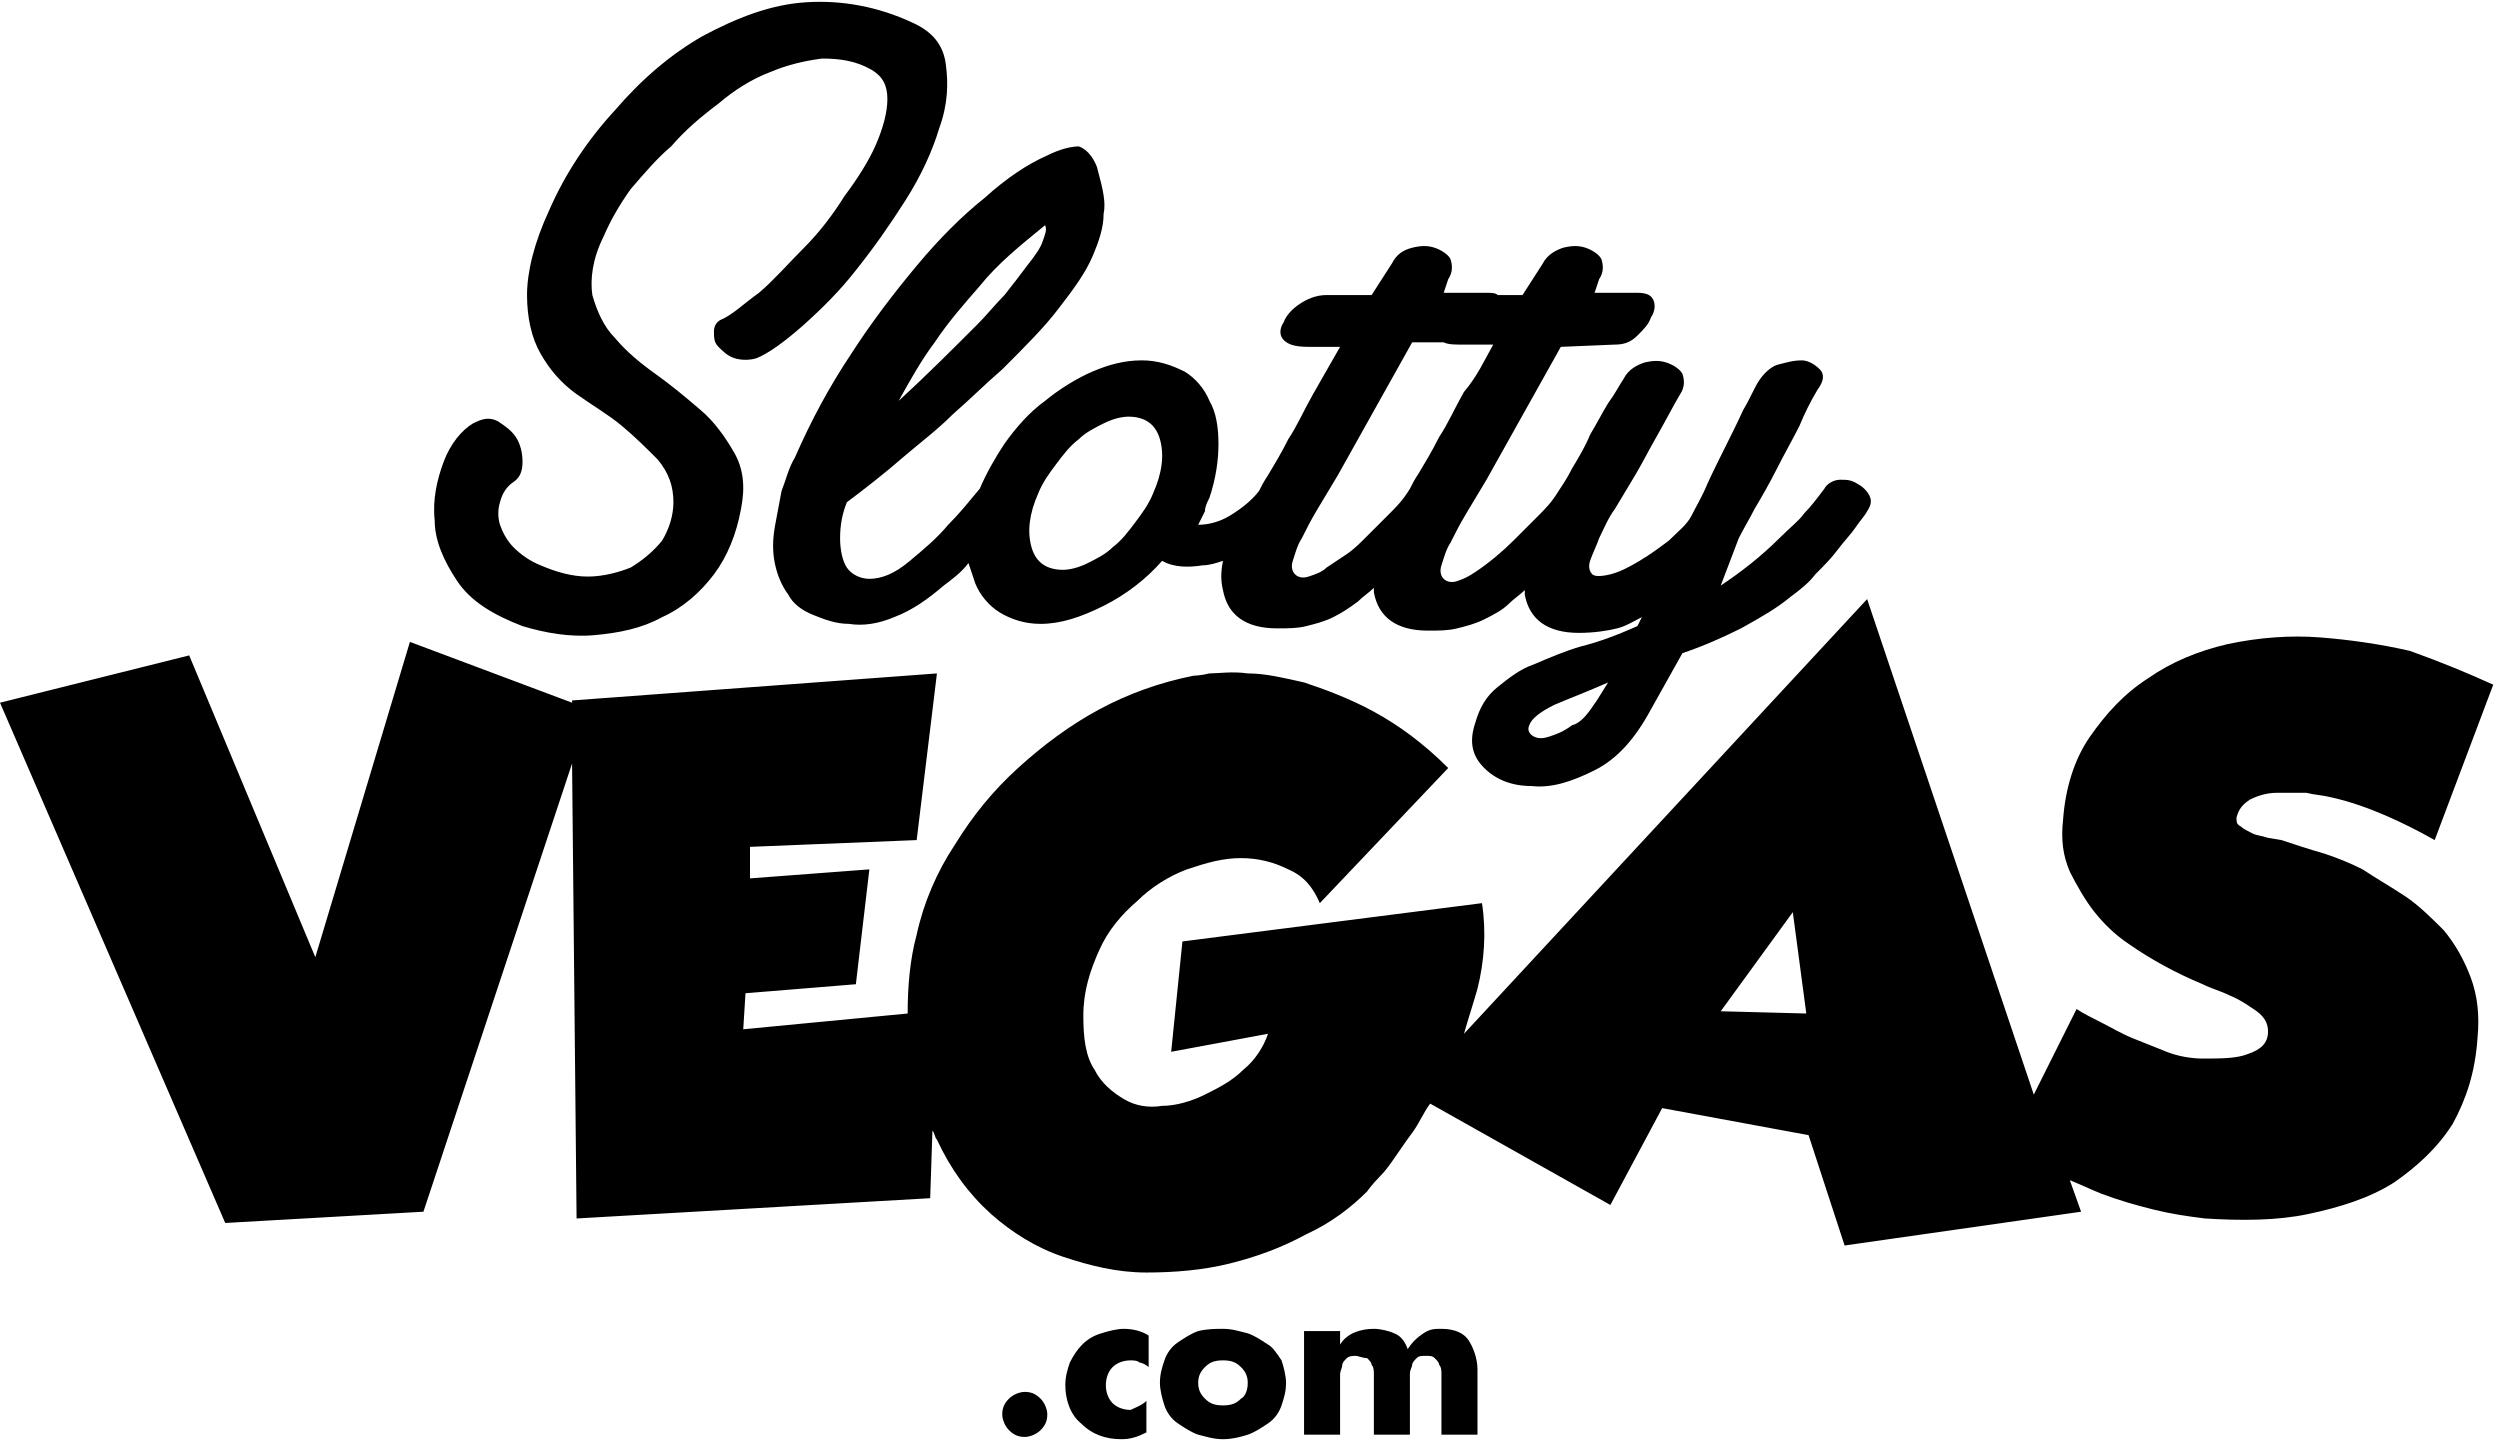 <?xml version="1.0" encoding="utf-8"?>
<!-- Generator: Adobe Illustrator 24.0.0, SVG Export Plug-In . SVG Version: 6.00 Build 0)  -->
<svg version="1.1" id="Layer_1" xmlns="http://www.w3.org/2000/svg" xmlns:xlink="http://www.w3.org/1999/xlink" x="0px" y="0px"
	 viewBox="0 0 111 64" style="enable-background:new 0 0 111 64;" xml:space="preserve">
<style type="text/css">
	.st0{fill-rule:evenodd;clip-rule:evenodd;}
</style>
<g>
	<path class="st0" d="M60.2,60.2c-0.1,0-0.3,0-0.4,0.1c-0.1,0.1-0.2,0.2-0.2,0.3c0,0.1-0.1,0.3-0.1,0.4c0,0.2,0,0.3,0,0.5v2.2h-1.6
		v-4.6h1.6v0.6h0c0.3-0.5,0.9-0.7,1.5-0.7c0.3,0,0.7,0.1,0.9,0.2c0.3,0.1,0.5,0.4,0.6,0.7c0.2-0.3,0.4-0.5,0.7-0.7S63.7,59,64,59
		c0.6,0,1,0.2,1.2,0.5c0.2,0.3,0.4,0.8,0.4,1.3v2.9H64v-2.2c0-0.2,0-0.3,0-0.5c0-0.1,0-0.3-0.1-0.4c0-0.1-0.1-0.2-0.2-0.3
		c-0.1-0.1-0.2-0.1-0.4-0.1c-0.2,0-0.3,0-0.4,0.1c-0.1,0.1-0.2,0.2-0.2,0.3c0,0.1-0.1,0.2-0.1,0.4c0,0.2,0,0.3,0,0.5v2.2h-1.6v-2.2
		c0-0.2,0-0.3,0-0.5c0-0.1,0-0.3-0.1-0.4c0-0.1-0.1-0.2-0.2-0.3C60.5,60.3,60.3,60.2,60.2,60.2 M46.2,62.1c0.2,0.2,0.3,0.5,0.3,0.7
		c0,0.3-0.1,0.5-0.3,0.7c-0.2,0.2-0.5,0.3-0.7,0.3c-0.3,0-0.5-0.1-0.7-0.3c-0.2-0.2-0.3-0.5-0.3-0.7c0-0.3,0.1-0.5,0.3-0.7
		c0.2-0.2,0.5-0.3,0.7-0.3C45.8,61.8,46,61.9,46.2,62.1 M50.9,62.2v1.4c-0.4,0.2-0.7,0.3-1.1,0.3c-0.7,0-1.3-0.2-1.8-0.7
		c-0.5-0.4-0.7-1.1-0.7-1.7c0-0.4,0.1-0.7,0.2-1c0.3-0.6,0.7-1.1,1.4-1.3c0.3-0.1,0.7-0.2,1-0.2c0.4,0,0.8,0.1,1.1,0.3v1.4
		c-0.1-0.1-0.3-0.2-0.4-0.2c-0.1-0.1-0.3-0.1-0.4-0.1c-0.3,0-0.6,0.1-0.8,0.3c-0.2,0.2-0.3,0.5-0.3,0.8c0,0.3,0.1,0.6,0.3,0.8
		c0.2,0.2,0.5,0.3,0.8,0.3C50.4,62.5,50.7,62.4,50.9,62.2 M55.4,61.4c0-0.3-0.1-0.5-0.3-0.7c-0.2-0.2-0.4-0.3-0.8-0.3
		s-0.6,0.1-0.8,0.3c-0.2,0.2-0.3,0.4-0.3,0.7c0,0.3,0.1,0.5,0.3,0.7c0.2,0.2,0.4,0.3,0.8,0.3s0.6-0.1,0.8-0.3
		C55.3,62,55.4,61.7,55.4,61.4 M56.9,60.4c0.1,0.3,0.2,0.7,0.2,1c0,0.4-0.1,0.7-0.2,1c-0.1,0.3-0.3,0.6-0.6,0.8
		c-0.3,0.2-0.6,0.4-0.9,0.5c-0.3,0.1-0.7,0.2-1.1,0.2c-0.4,0-0.7-0.1-1.1-0.2c-0.3-0.1-0.6-0.3-0.9-0.5c-0.3-0.2-0.5-0.5-0.6-0.8
		c-0.1-0.3-0.2-0.7-0.2-1c0-0.4,0.1-0.7,0.2-1c0.1-0.3,0.3-0.6,0.6-0.8c0.3-0.2,0.6-0.4,0.9-0.5C53.6,59,54,59,54.3,59
		c0.4,0,0.7,0.1,1.1,0.2c0.3,0.1,0.6,0.3,0.9,0.5C56.5,59.8,56.7,60.1,56.9,60.4 M46.3,10.7c0.1-0.3,0.2-0.5,0.1-0.7
		c-1.1,0.9-2.1,1.7-2.9,2.7c-0.7,0.8-1.4,1.6-2,2.5c-0.6,0.8-1.1,1.7-1.6,2.6c1.2-1.1,2.3-2.2,3.5-3.4c0.4-0.4,0.8-0.9,1.2-1.3
		c0.4-0.5,0.7-0.9,1-1.3C46,11.3,46.2,11,46.3,10.7 M51.2,21.9c0.4-0.9,0.5-1.7,0.3-2.4c-0.2-0.7-0.7-1-1.4-1
		c-0.3,0-0.7,0.1-1.1,0.3c-0.4,0.2-0.8,0.4-1.1,0.7c-0.4,0.3-0.7,0.7-1,1.1c-0.3,0.4-0.6,0.8-0.8,1.3c-0.4,0.9-0.5,1.7-0.3,2.4
		c0.2,0.7,0.7,1,1.4,1c0.3,0,0.7-0.1,1.1-0.3c0.4-0.2,0.8-0.4,1.1-0.7c0.4-0.3,0.7-0.7,1-1.1C50.7,22.8,51,22.4,51.2,21.9
		 M66.3,15.3c-0.2,0-0.5,0-0.7,0h-0.7c-0.3,0-0.6,0-0.8-0.1l-1.4,0l-3.3,5.9c-0.3,0.5-0.6,1-0.9,1.5c-0.3,0.5-0.5,0.9-0.7,1.3
		c-0.2,0.3-0.3,0.7-0.4,1c-0.1,0.3,0,0.5,0.1,0.6c0.1,0.1,0.3,0.2,0.6,0.1c0.3-0.1,0.6-0.2,0.8-0.4c0.3-0.2,0.6-0.4,0.9-0.6
		c0.3-0.2,0.6-0.5,0.8-0.7c0.4-0.4,0.8-0.8,1.1-1.1c0.3-0.3,0.6-0.6,0.9-1.1c0.1-0.2,0.2-0.4,0.4-0.7c0.3-0.5,0.6-1,0.9-1.6
		c0.4-0.6,0.7-1.3,1.1-2C65.6,16.7,65.9,16,66.3,15.3 M70.9,31.1l0.5-0.8c-0.9,0.4-1.7,0.7-2.4,1c-0.6,0.3-1,0.6-1.1,0.9
		c-0.1,0.2,0,0.4,0.2,0.5c0.2,0.1,0.4,0.1,0.7,0c0.3-0.1,0.6-0.2,1-0.5C70.2,32.1,70.5,31.7,70.9,31.1 M83,22
		c0.1,0.2,0.1,0.4-0.1,0.7c-0.1,0.2-0.3,0.4-0.5,0.7s-0.5,0.6-0.8,1c-0.3,0.4-0.6,0.7-1,1.1c-0.3,0.4-0.7,0.7-1.1,1
		c-0.6,0.5-1.3,0.9-2.2,1.4c-0.8,0.4-1.7,0.8-2.6,1.1l-1.4,2.5c-0.7,1.3-1.5,2.2-2.5,2.7c-1,0.5-1.9,0.8-2.8,0.7
		c-0.9,0-1.6-0.3-2.1-0.8c-0.5-0.5-0.7-1.1-0.4-2c0.2-0.7,0.5-1.2,1-1.6c0.5-0.4,1-0.8,1.6-1c0.7-0.3,1.4-0.6,2.1-0.8
		c0.8-0.2,1.6-0.5,2.5-0.9l0.2-0.4c-0.4,0.2-0.7,0.4-1.1,0.5c-0.4,0.1-1,0.2-1.7,0.2c-1.4,0-2.2-0.6-2.4-1.7c0,0,0-0.1,0-0.2
		c-0.2,0.2-0.5,0.4-0.7,0.6c-0.3,0.3-0.7,0.5-1.1,0.7c-0.4,0.2-0.8,0.3-1.2,0.4c-0.4,0.1-0.8,0.1-1.3,0.1c-1.4,0-2.2-0.6-2.4-1.7
		c0,0,0-0.1,0-0.2c-0.2,0.2-0.5,0.4-0.7,0.6c-0.4,0.3-0.7,0.5-1.1,0.7c-0.4,0.2-0.8,0.3-1.2,0.4c-0.4,0.1-0.8,0.1-1.3,0.1
		c-1.4,0-2.2-0.6-2.4-1.7c-0.1-0.4-0.1-0.8,0-1.3c-0.3,0.1-0.6,0.2-0.9,0.2c-0.6,0.1-1.3,0.1-1.8-0.2c-0.7,0.8-1.6,1.5-2.6,2
		c-1,0.5-1.9,0.8-2.8,0.8c-0.7,0-1.3-0.2-1.8-0.5c-0.5-0.3-0.9-0.8-1.1-1.3c-0.1-0.3-0.2-0.6-0.3-0.9c-0.3,0.4-0.7,0.7-1.1,1
		c-0.7,0.6-1.4,1.1-2.2,1.4c-0.7,0.3-1.4,0.4-2,0.3c-0.6,0-1.1-0.2-1.6-0.4c-0.5-0.2-0.9-0.5-1.1-0.9c-0.3-0.4-0.5-0.9-0.6-1.4
		c-0.1-0.5-0.1-1,0-1.6c0.1-0.5,0.2-1.1,0.3-1.6c0.2-0.5,0.3-1,0.6-1.5c0.7-1.6,1.5-3.1,2.5-4.6c0.9-1.4,1.9-2.7,2.9-3.9
		c1-1.2,2-2.2,3-3c1-0.9,1.9-1.5,2.8-1.9c0.6-0.3,1.1-0.4,1.4-0.4c0.3,0.1,0.6,0.4,0.8,0.9C49,8.5,49.1,9,49,9.5
		c0,0.6-0.2,1.2-0.5,1.9c-0.3,0.7-0.8,1.4-1.5,2.3c-0.6,0.8-1.5,1.7-2.5,2.7c-0.7,0.6-1.4,1.3-2.2,2c-0.7,0.7-1.5,1.3-2.2,1.9
		c-0.8,0.7-1.7,1.4-2.5,2c-0.2,0.5-0.3,1-0.3,1.6c0,0.5,0.1,1,0.3,1.3c0.2,0.3,0.6,0.5,1,0.5c0.5,0,1.1-0.2,1.8-0.8
		c0.6-0.5,1.2-1,1.7-1.6c0.5-0.5,0.9-1,1.4-1.6c0.3-0.7,0.7-1.4,1.1-2c0.5-0.7,1.1-1.4,1.8-1.9c0.6-0.5,1.4-1,2.1-1.3
		c0.7-0.3,1.4-0.5,2.2-0.5c0.7,0,1.3,0.2,1.9,0.5c0.5,0.3,0.9,0.8,1.1,1.3c0.3,0.5,0.4,1.2,0.4,1.9c0,0.7-0.1,1.5-0.4,2.4
		c-0.1,0.2-0.2,0.4-0.2,0.6c-0.1,0.2-0.2,0.4-0.3,0.6c0.4,0,0.9-0.1,1.4-0.4c0.5-0.3,1-0.7,1.3-1.1c0.1-0.2,0.2-0.4,0.4-0.7
		c0.3-0.5,0.6-1,0.9-1.6c0.4-0.6,0.7-1.3,1.1-2c0.4-0.7,0.8-1.4,1.2-2.1c-0.2,0-0.5,0-0.7,0h-0.7c-0.6,0-0.9-0.1-1.1-0.3
		c-0.2-0.2-0.2-0.5,0-0.8c0.1-0.3,0.4-0.6,0.7-0.8c0.3-0.2,0.7-0.4,1.2-0.4h0.8c0.3,0,0.7,0,1.2,0l0.9-1.4c0.2-0.4,0.5-0.6,0.9-0.7
		c0.4-0.1,0.7-0.1,1,0c0.3,0.1,0.6,0.3,0.7,0.5c0.1,0.3,0.1,0.6-0.1,0.9L64.1,13h1.1c0.3,0,0.6,0,0.8,0c0.2,0,0.4,0,0.5,0.1
		c0.3,0,0.7,0,1.1,0l0.9-1.4c0.2-0.4,0.6-0.6,0.9-0.7c0.4-0.1,0.7-0.1,1,0c0.3,0.1,0.6,0.3,0.7,0.5c0.1,0.3,0.1,0.6-0.1,0.9L70.8,13
		h1.1c0.3,0,0.6,0,0.8,0c0.4,0,0.6,0.1,0.7,0.3s0.1,0.5-0.1,0.8c-0.1,0.3-0.3,0.5-0.6,0.8s-0.6,0.4-1,0.4l-2.4,0.1l-3.3,5.9
		c-0.3,0.5-0.6,1-0.9,1.5c-0.3,0.5-0.5,0.9-0.7,1.3c-0.2,0.3-0.3,0.7-0.4,1c-0.1,0.3,0,0.5,0.1,0.6c0.1,0.1,0.3,0.2,0.6,0.1
		c0.3-0.1,0.5-0.2,0.8-0.4c0.6-0.4,1.2-0.9,1.7-1.4c0.5-0.5,0.9-0.9,1.1-1.1c0.3-0.3,0.6-0.6,0.9-1.1c0.2-0.3,0.4-0.6,0.6-1
		c0.3-0.5,0.6-1,0.8-1.5c0.3-0.5,0.5-0.9,0.8-1.4c0.3-0.4,0.5-0.8,0.7-1.1c0.2-0.4,0.6-0.6,0.9-0.7c0.4-0.1,0.7-0.1,1,0
		c0.3,0.1,0.6,0.3,0.7,0.5c0.1,0.3,0.1,0.6-0.1,0.9c-0.3,0.5-0.6,1.1-1,1.8c-0.4,0.7-0.7,1.3-1,1.8c-0.3,0.5-0.6,1-0.9,1.5
		c-0.3,0.4-0.5,0.9-0.7,1.3c-0.1,0.3-0.3,0.7-0.4,1c-0.1,0.3,0,0.5,0.1,0.6c0.1,0.1,0.4,0.1,0.8,0c0.4-0.1,0.8-0.3,1.3-0.6
		c0.5-0.3,0.9-0.6,1.3-0.9c0.4-0.4,0.8-0.7,1-1.1c0.2-0.4,0.5-0.9,0.7-1.4c0.5-1.1,1.1-2.2,1.6-3.3c0.3-0.5,0.5-1,0.7-1.3
		c0.2-0.3,0.5-0.6,0.8-0.7c0.4-0.1,0.7-0.2,1.1-0.2c0.3,0,0.6,0.2,0.8,0.4c0.2,0.2,0.2,0.5-0.1,0.9c-0.3,0.5-0.6,1.1-0.8,1.6
		c-0.3,0.6-0.7,1.3-1,1.9c-0.3,0.6-0.7,1.3-1,1.8c-0.2,0.4-0.5,0.9-0.7,1.3L76.4,26c0.9-0.6,1.8-1.3,2.6-2.1
		c0.5-0.5,0.9-0.8,1.1-1.1c0.3-0.3,0.6-0.7,0.9-1.1c0.1-0.2,0.4-0.4,0.7-0.4c0.3,0,0.5,0,0.8,0.2C82.7,21.6,82.9,21.8,83,22 M42,2.9
		c0.1,0.8,0.1,1.7-0.3,2.8c-0.3,1-0.8,2.1-1.5,3.2c-0.7,1.1-1.4,2.1-2.2,3.1c-0.7,0.9-1.5,1.7-2.4,2.5c-0.8,0.7-1.5,1.2-2,1.4
		c-0.3,0.1-0.7,0.1-1,0c-0.3-0.1-0.5-0.3-0.7-0.5c-0.2-0.2-0.2-0.4-0.2-0.7c0-0.2,0.1-0.4,0.3-0.5c0.5-0.2,1-0.7,1.7-1.2
		c0.7-0.6,1.3-1.3,2-2c0.7-0.7,1.3-1.5,1.8-2.3c0.6-0.8,1.1-1.6,1.4-2.3c0.3-0.7,0.5-1.4,0.5-2c0-0.6-0.2-1-0.7-1.3
		c-0.7-0.4-1.4-0.5-2.2-0.5c-0.8,0.1-1.6,0.3-2.3,0.6c-0.8,0.3-1.6,0.8-2.3,1.4c-0.8,0.6-1.5,1.2-2.1,1.9C29.2,7,28.6,7.7,28,8.4
		c-0.5,0.7-0.9,1.4-1.2,2.1c-0.5,1-0.6,1.9-0.5,2.6c0.2,0.7,0.5,1.4,1,1.9c0.5,0.6,1.1,1.1,1.8,1.6c0.7,0.5,1.3,1,2,1.6
		c0.6,0.5,1.1,1.2,1.5,1.9c0.4,0.7,0.5,1.5,0.3,2.5c-0.2,1.1-0.6,2.1-1.2,2.9c-0.6,0.8-1.4,1.5-2.3,1.9c-0.9,0.5-1.9,0.7-3,0.8
		c-1.1,0.1-2.2-0.1-3.2-0.4c-1.3-0.5-2.3-1.1-2.9-2c-0.6-0.9-1-1.8-1-2.7c-0.1-0.9,0.1-1.8,0.4-2.6c0.3-0.8,0.8-1.4,1.3-1.7
		c0.4-0.2,0.7-0.3,1.1-0.1c0.3,0.2,0.6,0.4,0.8,0.7c0.2,0.3,0.3,0.7,0.3,1.1c0,0.4-0.1,0.7-0.4,0.9c-0.3,0.2-0.5,0.5-0.6,0.9
		c-0.1,0.3-0.1,0.7,0,1c0.1,0.3,0.3,0.7,0.6,1c0.3,0.3,0.7,0.6,1.2,0.8c0.7,0.3,1.4,0.5,2.1,0.5c0.7,0,1.4-0.2,1.9-0.4
		c0.5-0.3,1-0.7,1.4-1.2c0.3-0.5,0.5-1.1,0.5-1.7c0-0.7-0.2-1.3-0.7-1.9c-0.5-0.5-1-1-1.6-1.5c-0.6-0.5-1.3-0.9-2-1.4
		c-0.7-0.5-1.2-1.1-1.6-1.8c-0.4-0.7-0.6-1.6-0.6-2.6c0-1,0.3-2.3,1-3.8c0.7-1.6,1.7-3.1,2.9-4.4c1.2-1.4,2.5-2.5,3.9-3.3
		c1.5-0.8,3-1.4,4.6-1.5C37.4,0,39,0.3,40.5,1C41.4,1.4,41.9,2,42,2.9"/>
	<path class="st0" d="M80.2,45l-0.6-4.5l-3.2,4.4L80.2,45L80.2,45z M110.7,30.4l-2.6,6.9c-0.7-0.4-1.5-0.8-2.2-1.1
		c-0.7-0.3-1.5-0.6-2.4-0.8c-0.4-0.1-0.7-0.1-1.1-0.2c-0.4,0-0.9,0-1.3,0c-0.4,0-0.8,0.1-1.2,0.3c-0.3,0.2-0.5,0.4-0.6,0.8
		c0,0.2,0,0.3,0.2,0.4c0.1,0.1,0.3,0.2,0.5,0.3c0.2,0.1,0.4,0.1,0.7,0.2l0.6,0.1c0.6,0.2,1.2,0.4,1.9,0.6c0.6,0.2,1.1,0.4,1.7,0.7
		c0.6,0.4,1.3,0.8,1.9,1.2c0.6,0.4,1.2,1,1.7,1.5c0.5,0.6,0.9,1.3,1.2,2.1c0.3,0.8,0.4,1.7,0.3,2.7c-0.1,1.5-0.5,2.7-1.1,3.8
		c-0.7,1.1-1.6,1.9-2.6,2.6c-1.1,0.7-2.4,1.1-3.8,1.4c-1.4,0.3-3,0.3-4.6,0.2c-0.8-0.1-1.5-0.2-2.3-0.4c-0.8-0.2-1.5-0.4-2.3-0.7
		c-0.5-0.2-0.9-0.4-1.4-0.6l0.5,1.4l-10.5,1.5l-1.6-4.9l-6.5-1.2l-2.3,4.3L63.5,49c-0.3,0.4-0.5,0.9-0.8,1.3c-0.6,0.8-1,1.5-1.4,1.9
		c-0.4,0.4-0.6,0.7-0.6,0.7c-0.7,0.7-1.6,1.4-2.7,1.9c-1.1,0.6-2.2,1-3.4,1.3c-1.2,0.3-2.5,0.4-3.7,0.4c-1.3,0-2.5-0.3-3.7-0.7
		c-1.2-0.4-2.3-1.1-3.2-1.9c-1-0.9-1.8-2-2.4-3.3c-0.1-0.1-0.1-0.3-0.2-0.4l-0.1,3l-15.7,0.9l-0.2-20.2l-6.6,19.9L10,54.3L0,31.2
		l8.4-2.1L14,42.5l4.2-14l7.2,2.7l0-0.1l16.2-1.2l-0.9,7.4l-7.4,0.3l0,1.4l5.3-0.4l-0.6,5.1l-4.9,0.4l-0.1,1.6l7.3-0.7
		c0-1.2,0.1-2.4,0.4-3.5c0.3-1.4,0.9-2.8,1.7-4c0.8-1.3,1.7-2.4,2.8-3.4c1.1-1,2.3-1.9,3.6-2.6c1.3-0.7,2.7-1.2,4.2-1.5
		c0,0,0.3,0,0.7-0.1c0.4,0,1-0.1,1.7,0c0.8,0,1.6,0.2,2.5,0.4c0.9,0.3,2,0.7,3.1,1.3c1.1,0.6,2.2,1.4,3.3,2.5l-5.7,6
		c-0.3-0.7-0.7-1.2-1.4-1.5c-0.6-0.3-1.3-0.5-2.1-0.5c-0.8,0-1.5,0.2-2.4,0.5c-0.8,0.3-1.6,0.8-2.2,1.4c-0.7,0.6-1.3,1.3-1.7,2.2
		c-0.4,0.9-0.7,1.8-0.7,2.9c0,1,0.1,1.8,0.5,2.4c0.3,0.6,0.8,1,1.3,1.3c0.5,0.3,1.1,0.4,1.7,0.3c0.6,0,1.3-0.2,1.9-0.5
		c0.6-0.3,1.2-0.6,1.7-1.1c0.5-0.4,0.9-1,1.1-1.6l-4.3,0.8l0.5-4.9l13.3-1.7c0.2,1.3,0.1,2.6-0.2,3.8c-0.2,0.7-0.4,1.3-0.6,2
		l17.9-19.3l7.4,22l1.9-3.8c0.3,0.2,0.7,0.4,1.1,0.6c0.4,0.2,0.9,0.5,1.4,0.7c0.5,0.2,1,0.4,1.5,0.6c0.5,0.2,1.1,0.3,1.6,0.3
		c0.8,0,1.5,0,2-0.2c0.6-0.2,0.9-0.5,0.9-1c0-0.3-0.1-0.6-0.5-0.9c-0.3-0.2-0.7-0.5-1.2-0.7c-0.4-0.2-0.8-0.3-1.2-0.5
		c-1.2-0.5-2.3-1.1-3.3-1.8c-0.6-0.4-1.1-0.9-1.5-1.4c-0.4-0.5-0.8-1.2-1.1-1.8c-0.3-0.7-0.4-1.4-0.3-2.3c0.1-1.4,0.5-2.7,1.2-3.7
		c0.7-1,1.5-1.9,2.6-2.6c1-0.7,2.2-1.2,3.5-1.5c1.4-0.3,2.8-0.4,4.1-0.3c1.3,0.1,2.7,0.3,4,0.6C108.4,29.4,109.6,29.9,110.7,30.4z"
		/>
</g>
</svg>
